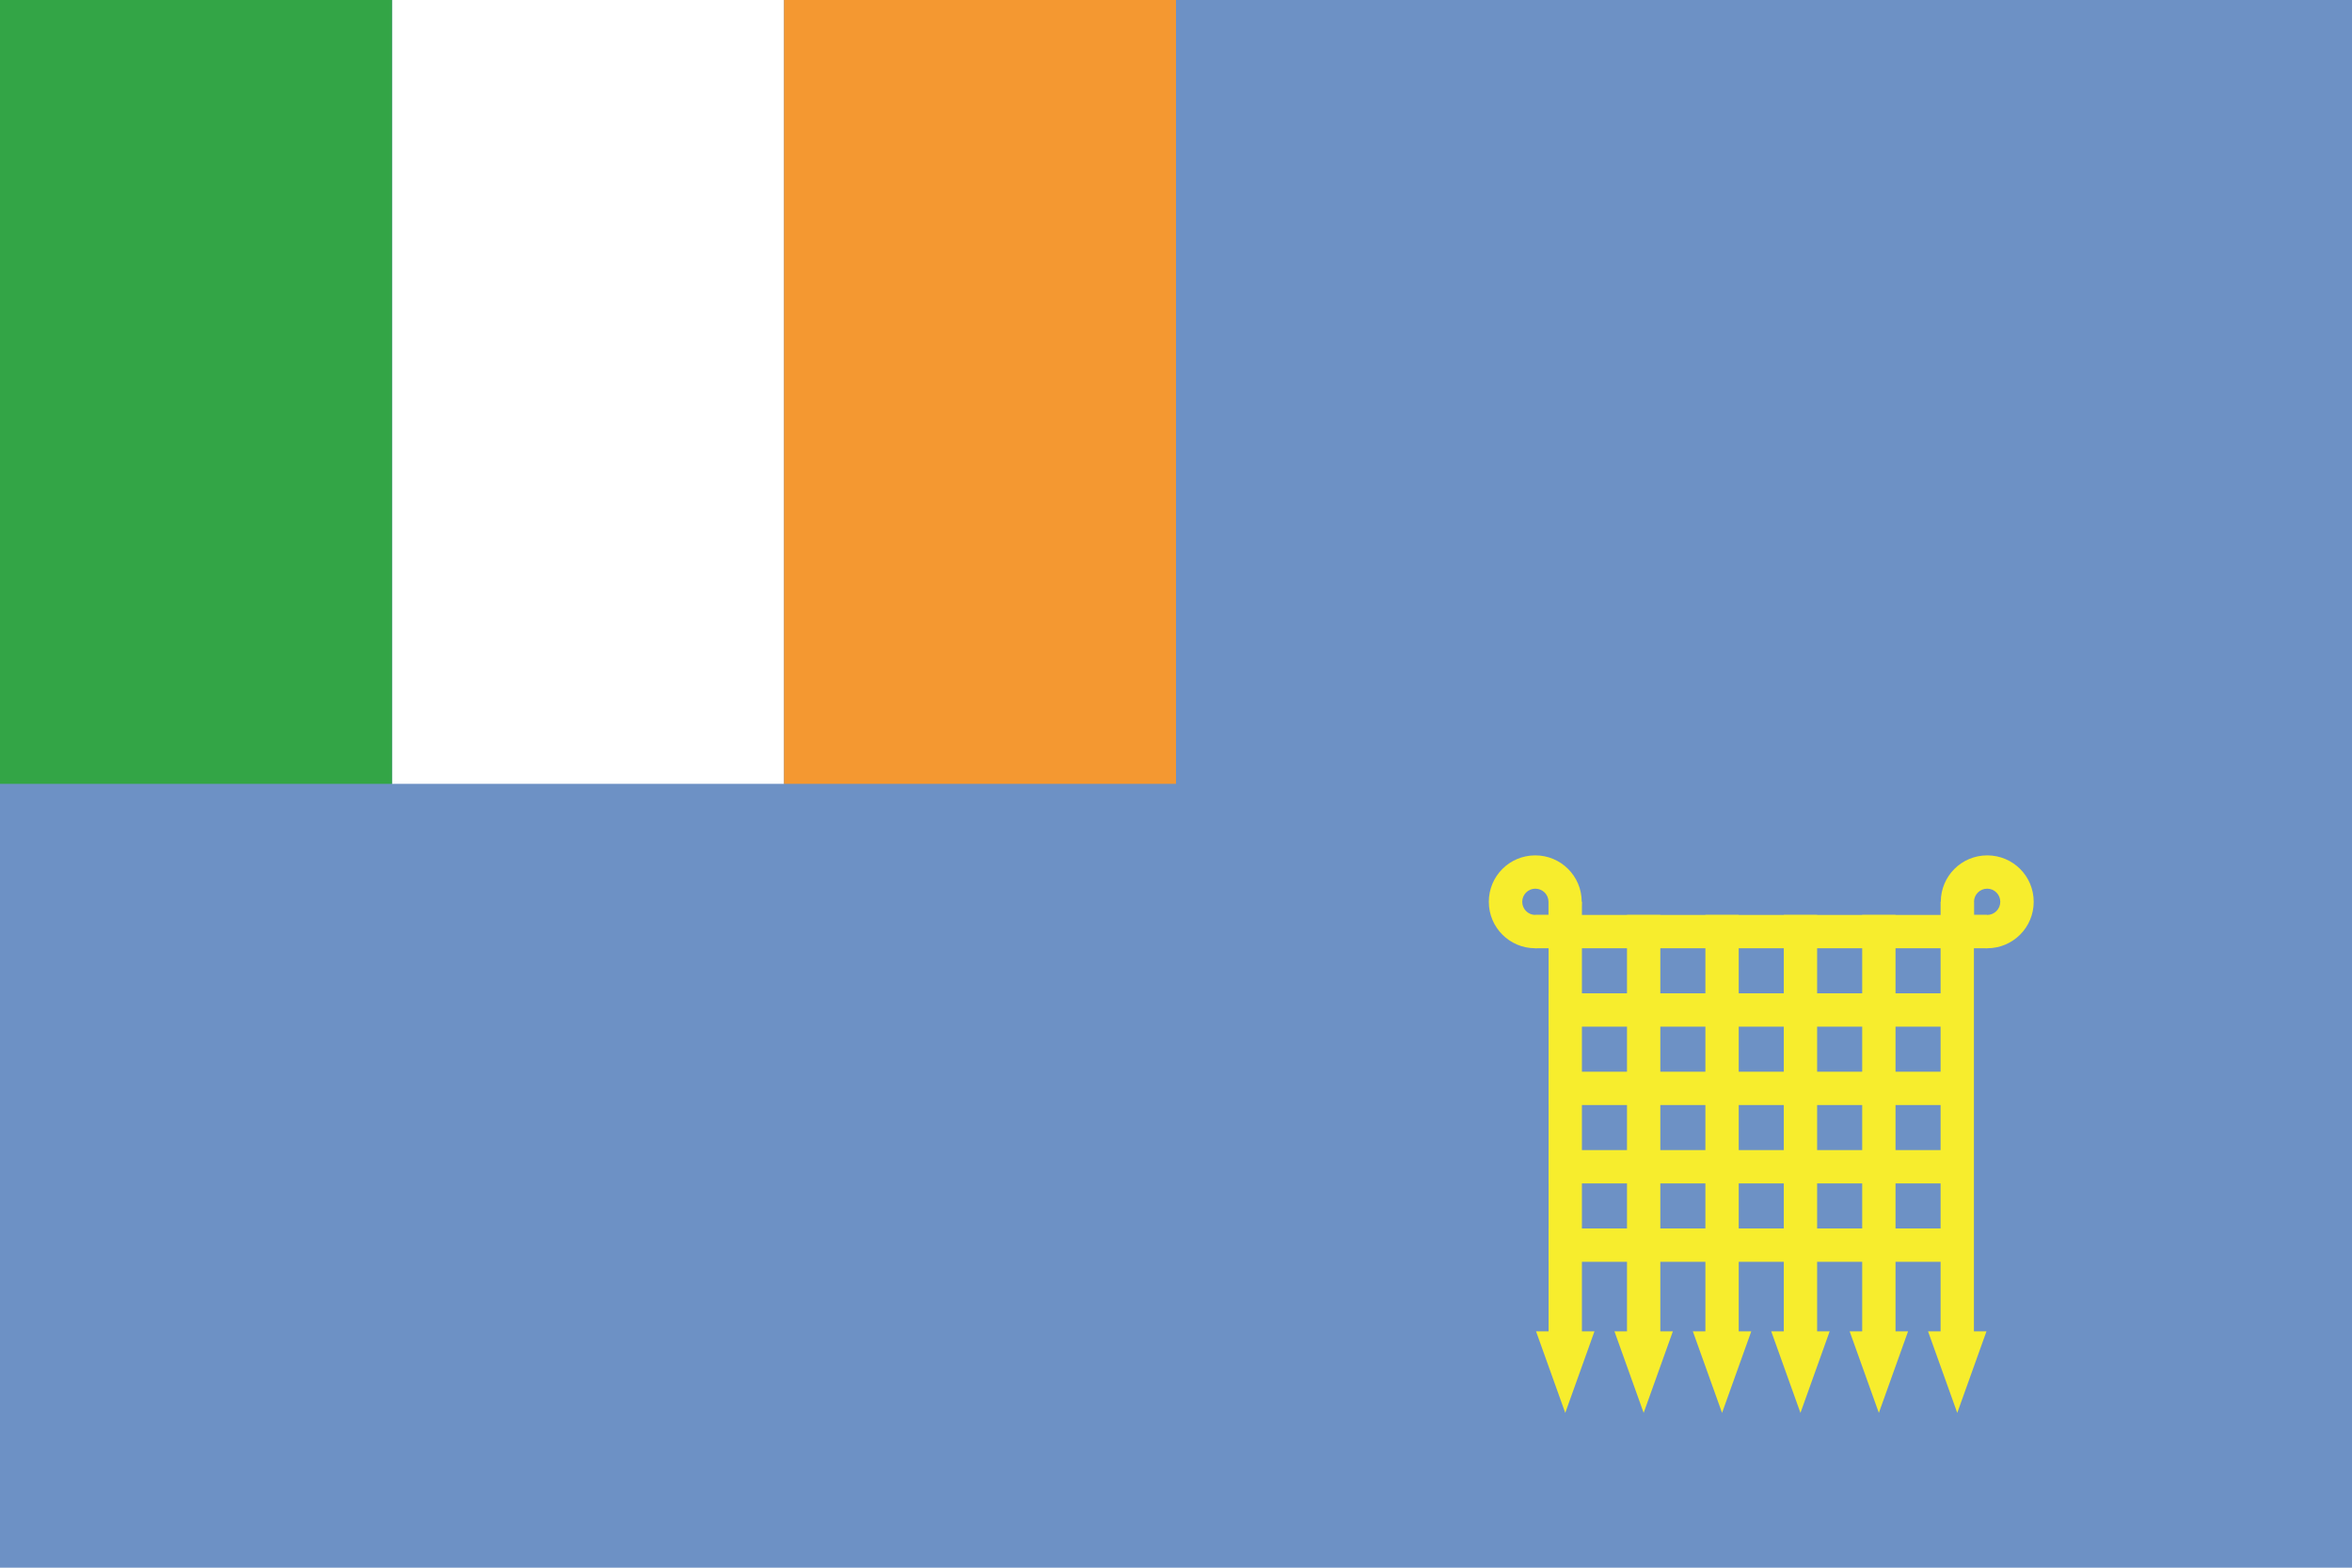 <?xml version="1.0" encoding="UTF-8" standalone="no"?>
<svg
   width="1200"
   height="800"
   viewBox="0 0 12 8"
   version="1.1"
   id="svg20"
   sodipodi:docname="Ensign_of_the_Royal_North_of_Ireland_Yacht_Club.svg"
   inkscape:version="1.1.1 (3bf5ae0d25, 2021-09-20)"
   xmlns:inkscape="http://www.inkscape.org/namespaces/inkscape"
   xmlns:sodipodi="http://sodipodi.sourceforge.net/DTD/sodipodi-0.dtd"
   xmlns="http://www.w3.org/2000/svg"
   xmlns:svg="http://www.w3.org/2000/svg">
  <defs
     id="defs24">
    <clipPath
       clipPathUnits="userSpaceOnUse"
       id="clipPath18">
      <path
         d="M -6.08e-7,434.04 H 595.32 V 769.92 H -6.08e-7 Z"
         clip-rule="evenodd"
         id="path16-8" />
    </clipPath>
  </defs>
  <sodipodi:namedview
     id="namedview22"
     pagecolor="#ffffff"
     bordercolor="#666666"
     borderopacity="1.0"
     inkscape:pageshadow="2"
     inkscape:pageopacity="0.0"
     inkscape:pagecheckerboard="0"
     showgrid="false"
     inkscape:zoom="0.5"
     inkscape:cx="84"
     inkscape:cy="293"
     inkscape:window-width="1920"
     inkscape:window-height="1017"
     inkscape:window-x="-8"
     inkscape:window-y="-8"
     inkscape:window-maximized="1"
     inkscape:current-layer="g35560"
     inkscape:snap-page="true"
     inkscape:object-paths="true"
     inkscape:snap-intersection-paths="true"
     inkscape:snap-smooth-nodes="false"
     fit-margin-top="0"
     fit-margin-left="0"
     fit-margin-right="0"
     fit-margin-bottom="0"
     inkscape:snap-bbox="false"
     inkscape:snap-bbox-edge-midpoints="true"
     inkscape:snap-object-midpoints="false"
     inkscape:object-nodes="true" />
  <clipPath
     id="c1">
    <path
       d="M 0,0 H 12 V 6 H 0 Z"
       id="path2" />
  </clipPath>
  <clipPath
     id="c2">
    <path
       d="m 0,0 v 1.5 h 7 v 2 z M 0,3 V 3.5 H 3 V 0 h 3 z"
       id="path5" />
  </clipPath>
  <g
     id="g35595">
    <g
       id="g35567">
      <rect
         style="fill:#6d91c5;fill-rule:evenodd;stroke-width:0.014;fill-opacity:1"
         id="rect1108"
         width="12"
         height="8"
         x="8.8817842e-16"
         y="4.4408921e-16" />
      <g
         id="g35560">
        <rect
           style="fill:#ffffff;fill-opacity:1;fill-rule:evenodd;stroke-width:0.004"
           id="rect3811"
           width="2"
           height="4"
           x="2"
           y="4.4408921e-16" />
        <rect
           style="fill:#33a546;fill-opacity:1;fill-rule:evenodd;stroke-width:0.004"
           id="rect3831"
           width="2"
           height="4"
           x="8.8817842e-16"
           y="4.4408921e-16" />
        <rect
           style="fill:#f49831;fill-opacity:1;fill-rule:evenodd;stroke-width:0.004"
           id="rect6310"
           width="2"
           height="4"
           x="4"
           y="4.4408921e-16" />
      </g>
    </g>
    <g
       id="g30747"
       style="fill:#f7ed2d;fill-opacity:1"
       transform="translate(2.128,0.078)">
      <rect
         style="fill:#f7ed2d;fill-opacity:1;fill-rule:evenodd;stroke-width:0.01"
         id="rect8419"
         width="0.17"
         height="2.247"
         x="5.773"
         y="4.524" />
      <rect
         style="fill:#f7ed2d;fill-opacity:1;fill-rule:evenodd;stroke-width:0.01"
         id="rect8523"
         width="0.17"
         height="2.18"
         x="6.173"
         y="4.591" />
      <rect
         style="fill:#f7ed2d;fill-opacity:1;fill-rule:evenodd;stroke-width:0.01"
         id="rect8711"
         width="0.17"
         height="2.18"
         x="6.573"
         y="4.591" />
      <rect
         style="fill:#f7ed2d;fill-opacity:1;fill-rule:evenodd;stroke-width:0.01"
         id="rect8713"
         width="0.17"
         height="2.18"
         x="6.973"
         y="4.591" />
      <rect
         style="fill:#f7ed2d;fill-opacity:1;fill-rule:evenodd;stroke-width:0.01"
         id="rect8715"
         width="0.17"
         height="2.18"
         x="7.373"
         y="4.591" />
      <rect
         style="fill:#f7ed2d;fill-opacity:1;fill-rule:evenodd;stroke-width:0.01"
         id="rect8717"
         width="0.17"
         height="2.247"
         x="7.773"
         y="4.524" />
      <rect
         style="fill:#f7ed2d;fill-opacity:1;fill-rule:evenodd;stroke-width:0.01"
         id="rect8719"
         width="0.17"
         height="2.305"
         x="4.591"
         y="-8.01"
         transform="rotate(90)" />
      <rect
         style="fill:#f7ed2d;fill-opacity:1;fill-rule:evenodd;stroke-width:0.01"
         id="rect8857"
         width="0.17"
         height="2.125"
         x="4.991"
         y="-7.898"
         transform="rotate(90)" />
      <rect
         style="fill:#f7ed2d;fill-opacity:1;fill-rule:evenodd;stroke-width:0.01"
         id="rect8859"
         width="0.17"
         height="2.125"
         x="5.791"
         y="-7.898"
         transform="rotate(90)" />
      <rect
         style="fill:#f7ed2d;fill-opacity:1;fill-rule:evenodd;stroke-width:0.01"
         id="rect8861"
         width="0.17"
         height="2.125"
         x="5.391"
         y="-7.898"
         transform="rotate(90)" />
      <rect
         style="fill:#f7ed2d;fill-opacity:1;fill-rule:evenodd;stroke-width:0.01"
         id="rect8863"
         width="0.17"
         height="2.125"
         x="6.191"
         y="-7.898"
         transform="rotate(90)" />
      <path
         id="rect10668"
         style="opacity:1;fill:#f7ed2d;fill-opacity:1;fill-rule:evenodd;stroke-width:0.01"
         d="m 5.704,4.287 c -0.131,8.22e-4 -0.236,0.106 -0.236,0.237 0,0.131 0.106,0.237 0.237,0.237 0.131,0 0.237,-0.106 0.237,-0.237 0,-0.131 -0.106,-0.237 -0.237,-0.237 -5.133e-4,0 -0.001,-3.2e-6 -0.002,0 z m 6.64e-4,0.17 c 2.9e-4,-3.6e-6 5.881e-4,0 8.789e-4,0 0.037,0 0.067,0.03 0.067,0.067 v 0.067 h -0.067 c -6.5e-6,0 -1.29e-5,0 -1.95e-5,0 -0.037,-1.05e-5 -0.067,-0.03 -0.067,-0.067 0,-0.037 0.03,-0.067 0.066,-0.067 z" />
      <path
         id="path11896"
         style="opacity:1;fill:#f7ed2d;fill-opacity:1;fill-rule:evenodd;stroke-width:0.01"
         d="m 8.012,4.287 c 0.131,8.22e-4 0.236,0.106 0.236,0.237 0,0.131 -0.106,0.237 -0.237,0.237 -0.131,0 -0.237,-0.106 -0.237,-0.237 0,-0.131 0.106,-0.237 0.237,-0.237 5.13e-4,0 10e-4,-3.2e-6 0.002,0 z m -6.64e-4,0.17 c -2.9e-4,-3.6e-6 -5.88e-4,0 -8.79e-4,0 -0.037,0 -0.067,0.03 -0.067,0.067 v 0.067 h 0.067 c 7e-6,0 1.3e-5,0 2e-5,0 0.037,-1.05e-5 0.067,-0.03 0.067,-0.067 0,-0.037 -0.03,-0.067 -0.066,-0.067 z" />
      <path
         style="font-variation-settings:normal;opacity:1;vector-effect:none;fill:#f7ed2d;fill-opacity:1;stroke:none;stroke-width:0.011px;stroke-linecap:butt;stroke-linejoin:miter;stroke-miterlimit:4;stroke-dasharray:none;stroke-dashoffset:0;stroke-opacity:1;-inkscape-stroke:none;stop-color:#000000;stop-opacity:1"
         d="M 6.909,6.716 H 7.207 L 7.058,7.132 Z"
         id="path12752"
         sodipodi:nodetypes="cccc" />
      <path
         style="font-variation-settings:normal;opacity:1;vector-effect:none;fill:#f7ed2d;fill-opacity:1;stroke:none;stroke-width:0.011px;stroke-linecap:butt;stroke-linejoin:miter;stroke-miterlimit:4;stroke-dasharray:none;stroke-dashoffset:0;stroke-opacity:1;-inkscape-stroke:none;stop-color:#000000;stop-opacity:1"
         d="M 5.709,6.716 H 6.007 L 5.858,7.132 Z"
         id="path13344"
         sodipodi:nodetypes="cccc" />
      <path
         style="font-variation-settings:normal;opacity:1;vector-effect:none;fill:#f7ed2d;fill-opacity:1;stroke:none;stroke-width:0.011px;stroke-linecap:butt;stroke-linejoin:miter;stroke-miterlimit:4;stroke-dasharray:none;stroke-dashoffset:0;stroke-opacity:1;-inkscape-stroke:none;stop-color:#000000;stop-opacity:1"
         d="M 6.109,6.716 H 6.407 L 6.258,7.132 Z"
         id="path13346"
         sodipodi:nodetypes="cccc" />
      <path
         style="font-variation-settings:normal;opacity:1;vector-effect:none;fill:#f7ed2d;fill-opacity:1;stroke:none;stroke-width:0.011px;stroke-linecap:butt;stroke-linejoin:miter;stroke-miterlimit:4;stroke-dasharray:none;stroke-dashoffset:0;stroke-opacity:1;-inkscape-stroke:none;stop-color:#000000;stop-opacity:1"
         d="M 6.509,6.716 H 6.807 L 6.658,7.132 Z"
         id="path13348"
         sodipodi:nodetypes="cccc" />
      <path
         style="font-variation-settings:normal;opacity:1;vector-effect:none;fill:#f7ed2d;fill-opacity:1;stroke:none;stroke-width:0.011px;stroke-linecap:butt;stroke-linejoin:miter;stroke-miterlimit:4;stroke-dasharray:none;stroke-dashoffset:0;stroke-opacity:1;-inkscape-stroke:none;stop-color:#000000;stop-opacity:1"
         d="M 7.309,6.716 H 7.607 L 7.458,7.132 Z"
         id="path13350"
         sodipodi:nodetypes="cccc" />
      <path
         style="font-variation-settings:normal;opacity:1;vector-effect:none;fill:#f7ed2d;fill-opacity:1;stroke:none;stroke-width:0.011px;stroke-linecap:butt;stroke-linejoin:miter;stroke-miterlimit:4;stroke-dasharray:none;stroke-dashoffset:0;stroke-opacity:1;-inkscape-stroke:none;stop-color:#000000;stop-opacity:1"
         d="M 7.709,6.716 H 8.007 L 7.858,7.132 Z"
         id="path13352"
         sodipodi:nodetypes="cccc" />
    </g>
  </g>
</svg>

